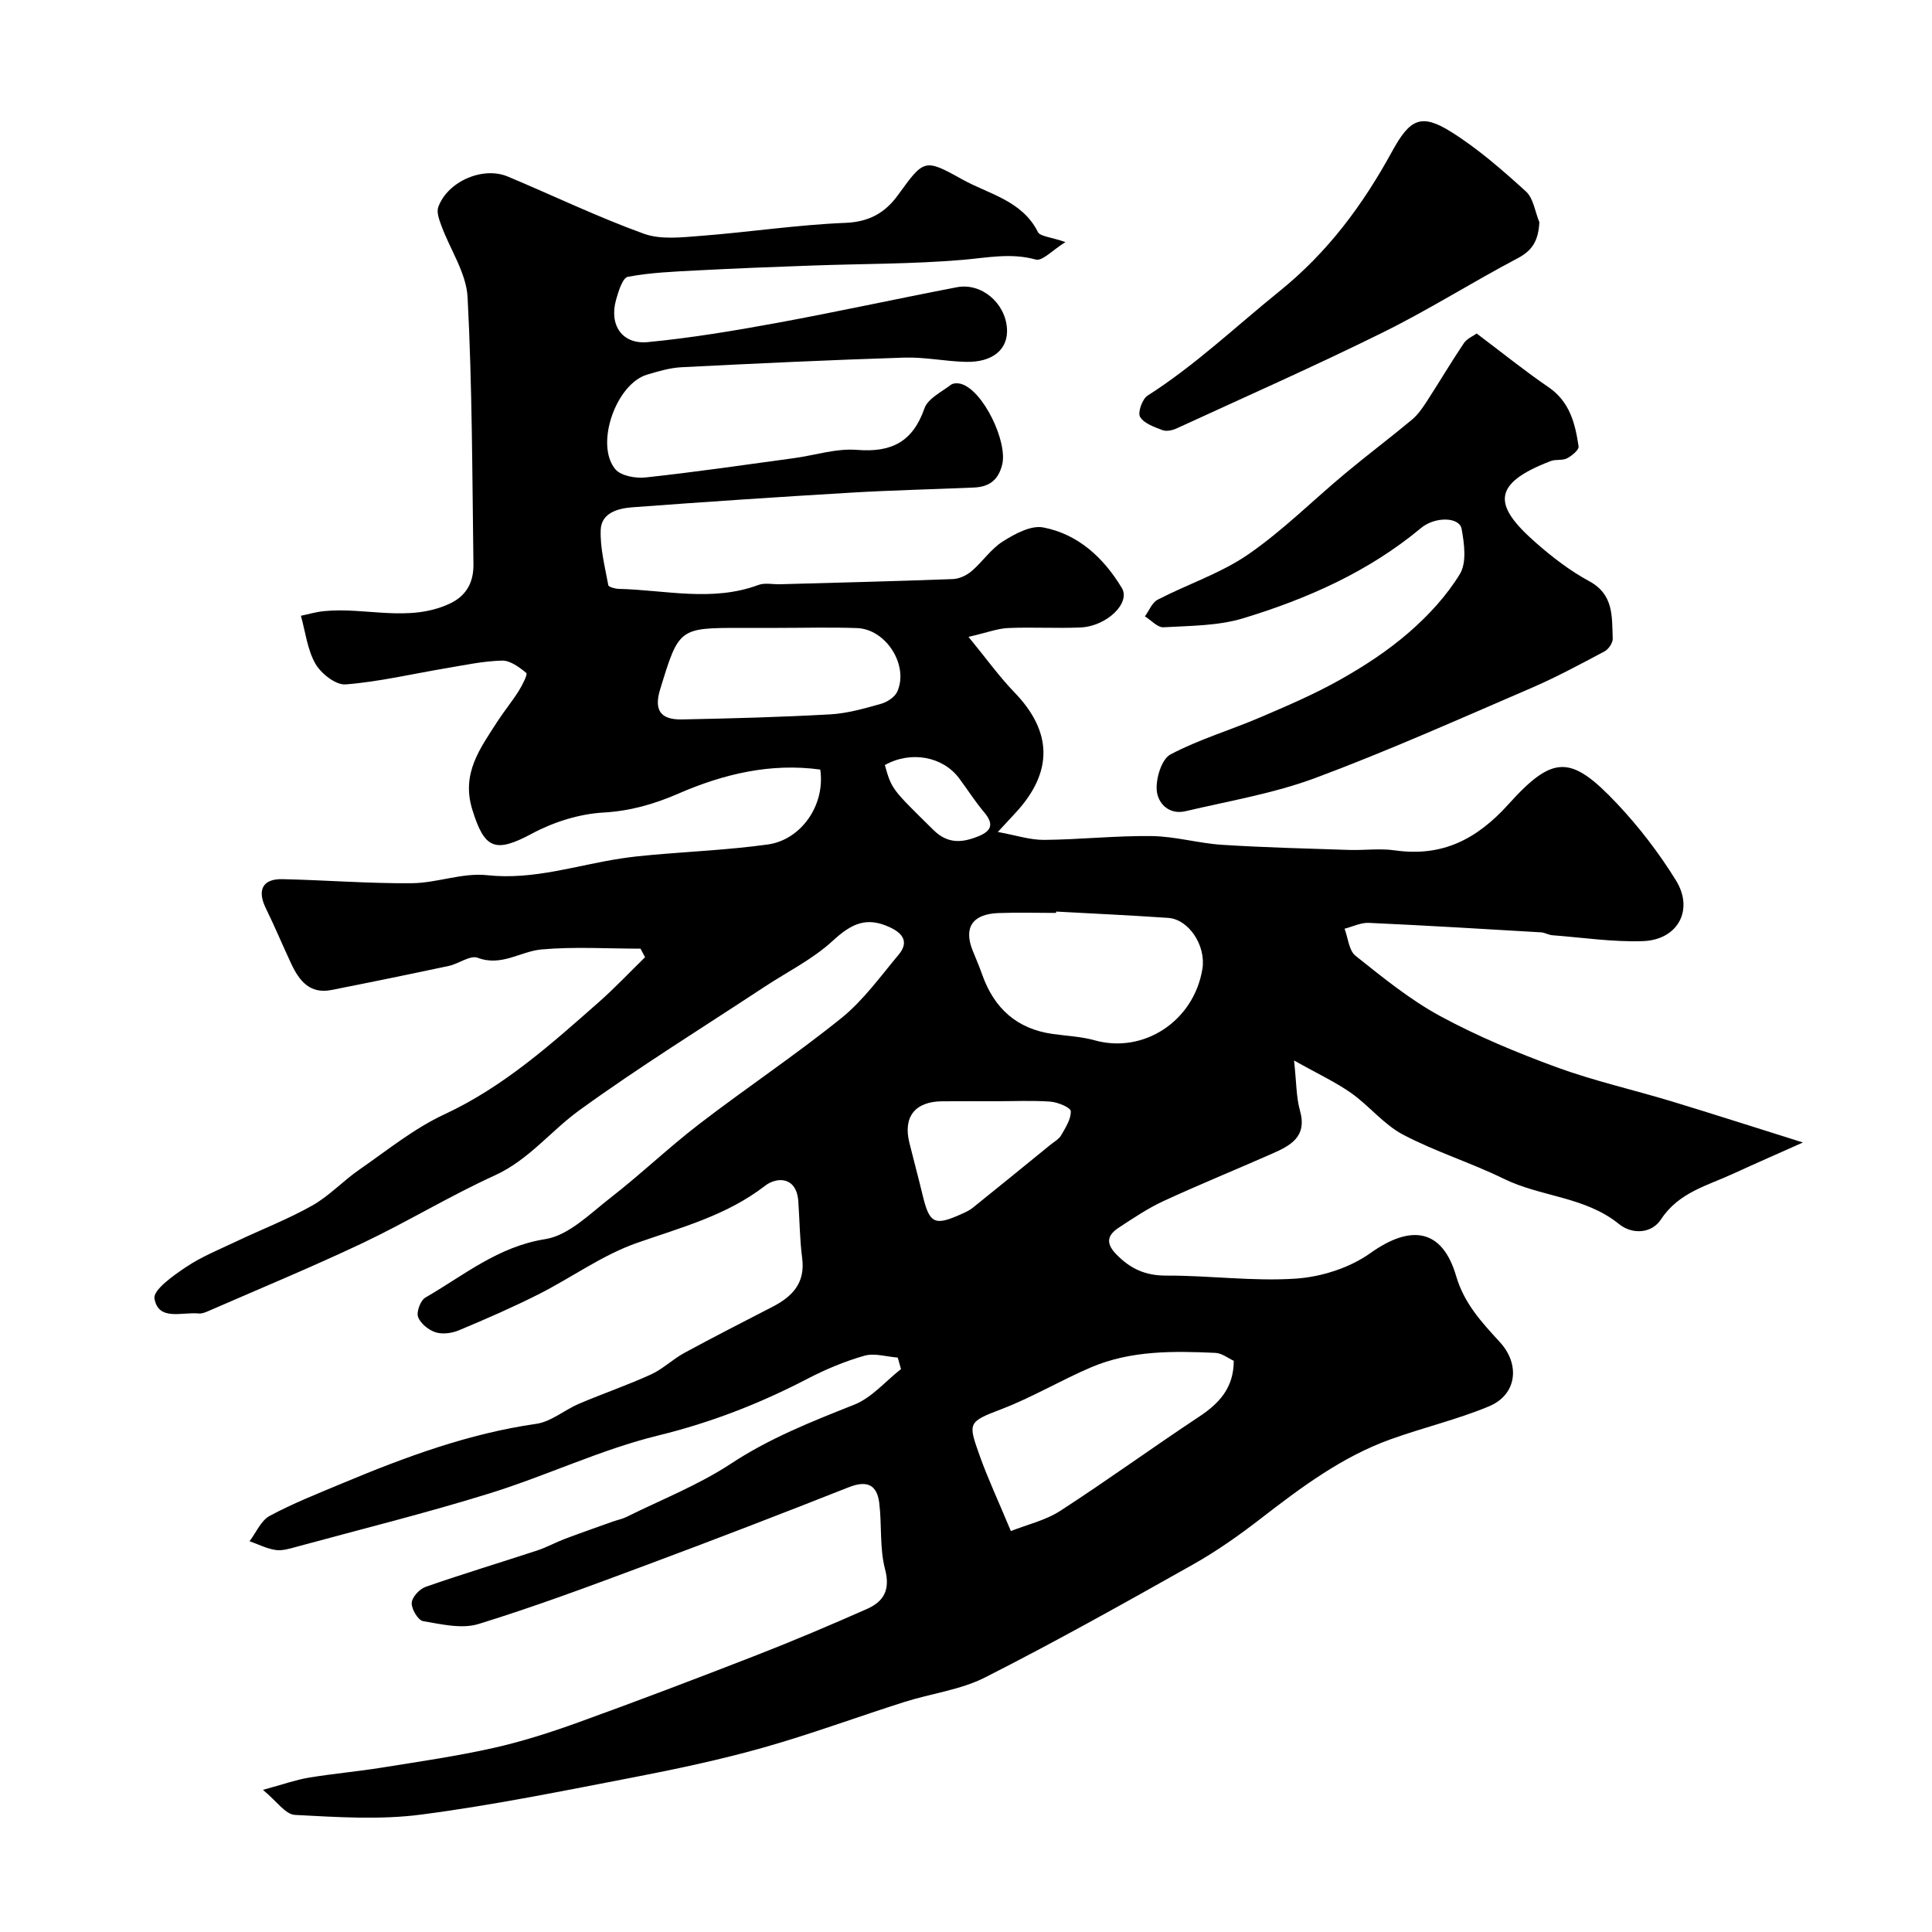 <svg enable-background="new 0 0 400 400" viewBox="0 0 400 400" xmlns="http://www.w3.org/2000/svg"><g fill="#010000"><path d="m54.44 370.57c4.21-1.14 6.8-2.08 9.47-2.52 4.99-.83 10.05-1.27 15.05-2.07 7.72-1.24 15.47-2.36 23.09-4.06 5.99-1.34 11.88-3.22 17.66-5.31 12.36-4.47 24.65-9.14 36.89-13.91 7.7-3 15.31-6.23 22.87-9.57 3.48-1.54 4.9-3.92 3.77-8.25-1.15-4.37-.64-9.15-1.2-13.71-.47-3.84-2.6-4.72-6.32-3.25-13.89 5.49-27.82 10.86-41.81 16.07-11.53 4.3-23.08 8.62-34.83 12.24-3.47 1.07-7.7.05-11.48-.59-1.04-.18-2.42-2.49-2.36-3.77.05-1.17 1.6-2.88 2.86-3.32 7.65-2.67 15.42-5.01 23.12-7.54 1.97-.65 3.81-1.68 5.75-2.41 3.32-1.25 6.67-2.42 10.01-3.61.91-.32 1.88-.5 2.74-.93 7.25-3.6 14.9-6.6 21.61-11.02 8.03-5.29 16.71-8.72 25.52-12.21 3.63-1.44 6.48-4.86 9.69-7.38-.22-.79-.45-1.59-.67-2.38-2.32-.17-4.81-.98-6.91-.38-4.04 1.15-8.01 2.81-11.74 4.75-9.86 5.13-19.98 9.08-30.9 11.75-11.93 2.92-23.21 8.36-34.99 12.01-13.19 4.09-26.62 7.42-39.95 11.05-1.4.38-2.93.86-4.31.66-1.85-.28-3.61-1.18-5.4-1.82 1.36-1.79 2.36-4.27 4.16-5.24 4.86-2.61 10.04-4.65 15.15-6.79 12.94-5.41 26.03-10.26 40.05-12.27 3.08-.44 5.84-2.88 8.85-4.16 4.93-2.1 10.02-3.84 14.89-6.06 2.46-1.12 4.49-3.14 6.89-4.45 6.03-3.28 12.14-6.39 18.24-9.54 4.12-2.12 6.86-4.92 6.18-10.1-.51-3.9-.52-7.86-.8-11.78-.37-5.16-4.47-5.07-6.88-3.2-7.99 6.18-17.34 8.61-26.57 11.85-7.16 2.51-13.53 7.2-20.39 10.65-5.36 2.7-10.88 5.11-16.42 7.42-1.45.61-3.4.88-4.83.42-1.46-.47-3.14-1.82-3.63-3.18-.38-1.06.5-3.43 1.51-4.01 7.96-4.59 15.03-10.56 24.82-12.1 4.83-.76 9.25-5.25 13.48-8.54 6.28-4.88 12.06-10.42 18.37-15.27 9.71-7.46 19.92-14.27 29.45-21.95 4.54-3.66 8.07-8.6 11.86-13.13 2.12-2.53 1-4.37-1.8-5.67-4.8-2.24-7.89-.85-11.88 2.83-4.14 3.81-9.4 6.4-14.16 9.54-12.8 8.44-25.86 16.52-38.26 25.51-5.93 4.29-10.48 10.28-17.5 13.48-9.3 4.24-18.09 9.6-27.33 13.99-10.58 5.01-21.41 9.49-32.14 14.17-.59.26-1.28.5-1.89.43-3.38-.34-8.3 1.63-9.11-3.09-.31-1.79 3.92-4.77 6.55-6.53 3.21-2.15 6.88-3.63 10.4-5.3 5.24-2.49 10.7-4.59 15.74-7.44 3.52-1.99 6.38-5.11 9.74-7.43 5.76-3.99 11.31-8.51 17.59-11.43 12.3-5.72 22.14-14.56 32.09-23.34 3.29-2.91 6.32-6.13 9.46-9.2-.31-.59-.63-1.18-.94-1.77-6.83 0-13.7-.44-20.48.16-4.37.39-8.28 3.59-13.23 1.73-1.55-.59-3.92 1.24-5.97 1.68-8.1 1.73-16.21 3.39-24.33 4.99-4.46.88-6.66-1.93-8.3-5.43-1.78-3.81-3.41-7.71-5.26-11.49-1.85-3.77-.68-6.13 3.46-6.03 8.93.2 17.86.92 26.79.84 5.2-.05 10.5-2.22 15.57-1.66 9.67 1.05 18.56-2.09 27.78-3.47 2.1-.32 4.22-.55 6.34-.73 8-.71 16.05-1.06 23.99-2.16 6.79-.94 11.93-8.02 10.86-15.51-10.27-1.41-20.01.91-29.38 4.98-5.02 2.18-9.94 3.6-15.54 3.92-5 .29-10.27 1.95-14.71 4.33-7.69 4.12-9.89 3.28-12.43-4.99-2.28-7.45 1.62-12.59 5.14-18.08 1.41-2.19 3.08-4.21 4.47-6.41.75-1.18 1.9-3.48 1.59-3.74-1.43-1.2-3.34-2.61-5.04-2.57-3.89.1-7.77.94-11.64 1.59-6.91 1.16-13.78 2.79-20.73 3.34-2.03.16-5.08-2.23-6.25-4.27-1.68-2.92-2.07-6.59-3.01-9.94 1.58-.33 3.15-.8 4.76-.96 8.62-.87 17.46 2.39 25.96-1.51 3.63-1.66 5.05-4.57 5-8.18-.25-18.43-.25-36.89-1.21-55.29-.26-5-3.59-9.84-5.41-14.78-.45-1.23-1.05-2.79-.67-3.87 1.9-5.32 9.22-8.52 14.4-6.35 9.4 3.94 18.6 8.38 28.17 11.84 3.55 1.28 7.9.74 11.85.44 9.98-.77 19.92-2.29 29.9-2.69 4.93-.2 8.22-2.11 10.84-5.72 5.37-7.38 5.45-7.69 13.2-3.35 5.56 3.12 12.49 4.39 15.8 10.97.46.92 2.58 1 5.7 2.08-2.7 1.68-4.79 3.99-6.13 3.62-5.17-1.43-10.03-.38-15.13.06-10.39.88-20.86.8-31.29 1.18-7.94.28-15.87.59-23.8 1.01-4.77.25-9.58.44-14.25 1.32-1.09.21-1.95 3.01-2.44 4.76-1.47 5.21 1.24 9.27 6.57 8.76 8.93-.86 17.82-2.34 26.65-3.96 12.48-2.29 24.88-5.01 37.34-7.4 5.06-.97 9.98 3.21 10.37 8.47.32 4.32-2.88 7.11-8.5 6.98-4.27-.1-8.55-1.02-12.8-.88-15.36.49-30.71 1.21-46.06 1.99-2.4.12-4.81.83-7.14 1.53-6.44 1.92-10.85 14.46-6.59 19.58 1.16 1.39 4.23 1.94 6.3 1.71 10.24-1.11 20.45-2.6 30.66-3.99 4.36-.59 8.78-2.06 13.06-1.72 7.15.58 11.56-1.64 13.99-8.6.71-2.03 3.53-3.38 5.5-4.89.49-.37 1.51-.35 2.17-.14 4.55 1.43 9.59 12 8.42 16.69-.83 3.33-2.81 4.61-5.88 4.74-8.43.37-16.88.55-25.3 1.05-15.14.9-30.27 1.91-45.39 3.04-2.92.22-6.42 1.12-6.55 4.67-.14 3.8.88 7.65 1.57 11.45.07.39 1.41.75 2.17.77 9.64.23 19.34 2.75 28.91-.81 1.32-.49 2.97-.11 4.47-.15 11.93-.33 23.87-.62 35.8-1.07 1.32-.05 2.83-.76 3.85-1.63 2.28-1.94 4.02-4.61 6.5-6.17 2.47-1.56 5.81-3.38 8.35-2.89 7.26 1.39 12.53 6.32 16.27 12.53 1.88 3.12-3.14 7.94-8.55 8.18-4.99.22-10-.1-14.99.12-2.16.09-4.29.92-8.2 1.83 3.79 4.62 6.4 8.27 9.48 11.46 7.89 8.14 8.09 16.47.31 24.91-1 1.08-2 2.16-3.72 4.02 3.68.66 6.62 1.66 9.56 1.64 7.44-.06 14.87-.89 22.3-.79 4.87.06 9.7 1.5 14.58 1.81 8.75.56 17.52.77 26.28 1.06 3.16.1 6.39-.36 9.49.09 9.79 1.39 16.96-2.28 23.52-9.56 9.3-10.32 12.98-10.16 22.44-.15 4.58 4.85 8.72 10.25 12.23 15.93 3.78 6.12.36 12.33-6.86 12.57-6.22.21-12.49-.74-18.73-1.22-.8-.06-1.57-.56-2.37-.6-11.87-.7-23.73-1.42-35.61-1.96-1.66-.08-3.36.78-5.04 1.21.72 1.9.89 4.5 2.25 5.59 5.61 4.46 11.25 9.08 17.51 12.48 7.71 4.18 15.9 7.59 24.14 10.61 7.75 2.84 15.88 4.66 23.8 7.06 8.6 2.61 17.15 5.37 27.2 8.52-5.59 2.5-10 4.42-14.36 6.43-5.4 2.5-11.35 3.88-15.02 9.48-2.02 3.07-6.09 3.11-8.7.98-7.03-5.71-16.16-5.6-23.86-9.38-6.82-3.34-14.18-5.61-20.88-9.15-3.97-2.1-6.98-5.96-10.72-8.6-3.25-2.29-6.92-3.98-11.82-6.74.5 4.55.44 7.59 1.23 10.4 1.53 5.45-2.02 7.24-5.83 8.92-7.45 3.29-15 6.36-22.39 9.77-3.23 1.49-6.24 3.52-9.24 5.48-2.24 1.46-2.95 3.08-.65 5.48 2.94 3.06 6.07 4.51 10.45 4.49 8.95-.04 17.95 1.23 26.84.62 5.27-.36 11.12-2.23 15.38-5.27 8.4-5.99 14.89-5.08 17.77 4.74 1.69 5.77 5.36 9.64 9.07 13.7 4.21 4.6 3.54 10.87-2.3 13.29-6.57 2.73-13.59 4.38-20.31 6.8-10.06 3.61-18.51 9.93-26.88 16.4-4.47 3.46-9.14 6.76-14.06 9.53-14.23 8.01-28.49 16-43.04 23.38-5.11 2.59-11.15 3.32-16.7 5.08-9.76 3.1-19.38 6.67-29.22 9.45-8.74 2.47-17.66 4.37-26.59 6.1-14.73 2.84-29.47 5.85-44.33 7.78-8.55 1.11-17.37.51-26.03.06-1.98-.08-3.77-2.81-6.65-5.19zm154.85-53.58c3.39-1.35 7.19-2.21 10.25-4.2 9.7-6.28 19.05-13.08 28.68-19.45 4.17-2.76 7.2-5.94 7.22-11.6-1.16-.53-2.45-1.58-3.79-1.64-8.72-.4-17.49-.52-25.71 2.97-6.3 2.68-12.23 6.25-18.61 8.68-7.06 2.69-6.9 2.84-4.46 9.74 1.69 4.72 3.83 9.28 6.42 15.5zm9.37-128.26c-.01.09-.01.18-.02.28-3.99 0-7.98-.12-11.96.03-5.38.21-7.22 3.04-5.28 7.81.67 1.65 1.38 3.3 1.97 4.98 2.47 6.95 7.17 11.2 14.58 12.24 2.9.41 5.88.53 8.67 1.31 10.1 2.84 20.53-3.91 22.32-14.75.8-4.85-2.82-10.3-7.07-10.59-7.73-.53-15.47-.89-23.21-1.31zm-57.63-58.73c-2.49 0-4.99 0-7.48 0-12.98 0-12.98 0-16.87 12.71-1.31 4.28.01 6.33 4.52 6.24 10.24-.2 20.49-.48 30.71-1.05 3.52-.2 7.04-1.21 10.46-2.17 1.29-.36 2.87-1.38 3.39-2.52 2.45-5.41-2.28-12.94-8.29-13.17-5.47-.2-10.96-.04-16.44-.04zm45 98c-3.65 0-7.3-.02-10.95.01-5.62.04-8.13 3.2-6.81 8.56.89 3.62 1.87 7.21 2.74 10.83 1.44 6 2.46 6.5 8.26 3.86.73-.33 1.49-.69 2.11-1.19 5.4-4.34 10.77-8.71 16.14-13.09.77-.62 1.74-1.15 2.2-1.96.89-1.57 2.05-3.34 1.97-4.97-.04-.75-2.68-1.85-4.21-1.97-3.8-.27-7.63-.08-11.45-.08zm-22.83-69.6c1.42 5.07 1.5 5 10.07 13.45 3 2.96 6.03 2.64 9.42 1.24 2.72-1.13 3.01-2.61 1.09-4.89-1.88-2.23-3.45-4.71-5.2-7.06-3.4-4.56-10.06-5.74-15.38-2.74z"/><path d="m305.73 69.05c5.42 4.08 10.01 7.79 14.87 11.11 4.42 3.02 5.53 7.54 6.23 12.26.11.72-1.39 1.95-2.39 2.47-.96.5-2.32.17-3.36.56-12.39 4.74-11.86 9.21-3.16 16.86 3.42 3.01 7.12 5.86 11.11 8.02 5.14 2.78 4.68 7.38 4.87 11.86.04.89-.86 2.22-1.68 2.66-5.03 2.67-10.06 5.39-15.29 7.64-14.8 6.37-29.54 12.97-44.63 18.59-8.61 3.2-17.85 4.75-26.85 6.87-3.48.82-5.8-1.69-5.97-4.44-.15-2.45 1.04-6.35 2.85-7.31 5.86-3.1 12.34-5.01 18.47-7.63 5.66-2.42 11.37-4.86 16.72-7.88 4.99-2.81 9.88-6.01 14.19-9.76 4.02-3.49 7.8-7.58 10.55-12.1 1.43-2.35.91-6.28.35-9.33-.45-2.5-5.51-2.59-8.4-.18-10.85 9.04-23.5 14.63-36.79 18.68-5.22 1.59-10.98 1.55-16.52 1.87-1.24.07-2.57-1.46-3.86-2.26.87-1.18 1.48-2.85 2.64-3.45 6.2-3.21 13.02-5.44 18.71-9.35 7.19-4.95 13.45-11.24 20.19-16.85 4.52-3.77 9.24-7.31 13.76-11.08 1.22-1.02 2.18-2.42 3.06-3.77 2.59-3.99 5.01-8.1 7.67-12.05.65-.97 1.96-1.5 2.66-2.01z"/><path d="m318.71 46.02c-.21 3.61-1.28 5.76-4.48 7.44-9.38 4.94-18.36 10.64-27.85 15.33-14.11 6.98-28.52 13.35-42.82 19.93-.86.39-2.08.64-2.89.33-1.7-.65-3.81-1.37-4.63-2.74-.53-.89.45-3.7 1.55-4.4 9.85-6.28 18.25-14.3 27.26-21.57 10.13-8.18 17.3-17.92 23.34-28.94 3.7-6.75 5.99-8.02 12.26-4.09 5.57 3.49 10.61 7.91 15.49 12.34 1.56 1.44 1.88 4.22 2.77 6.37z"/></g></svg>